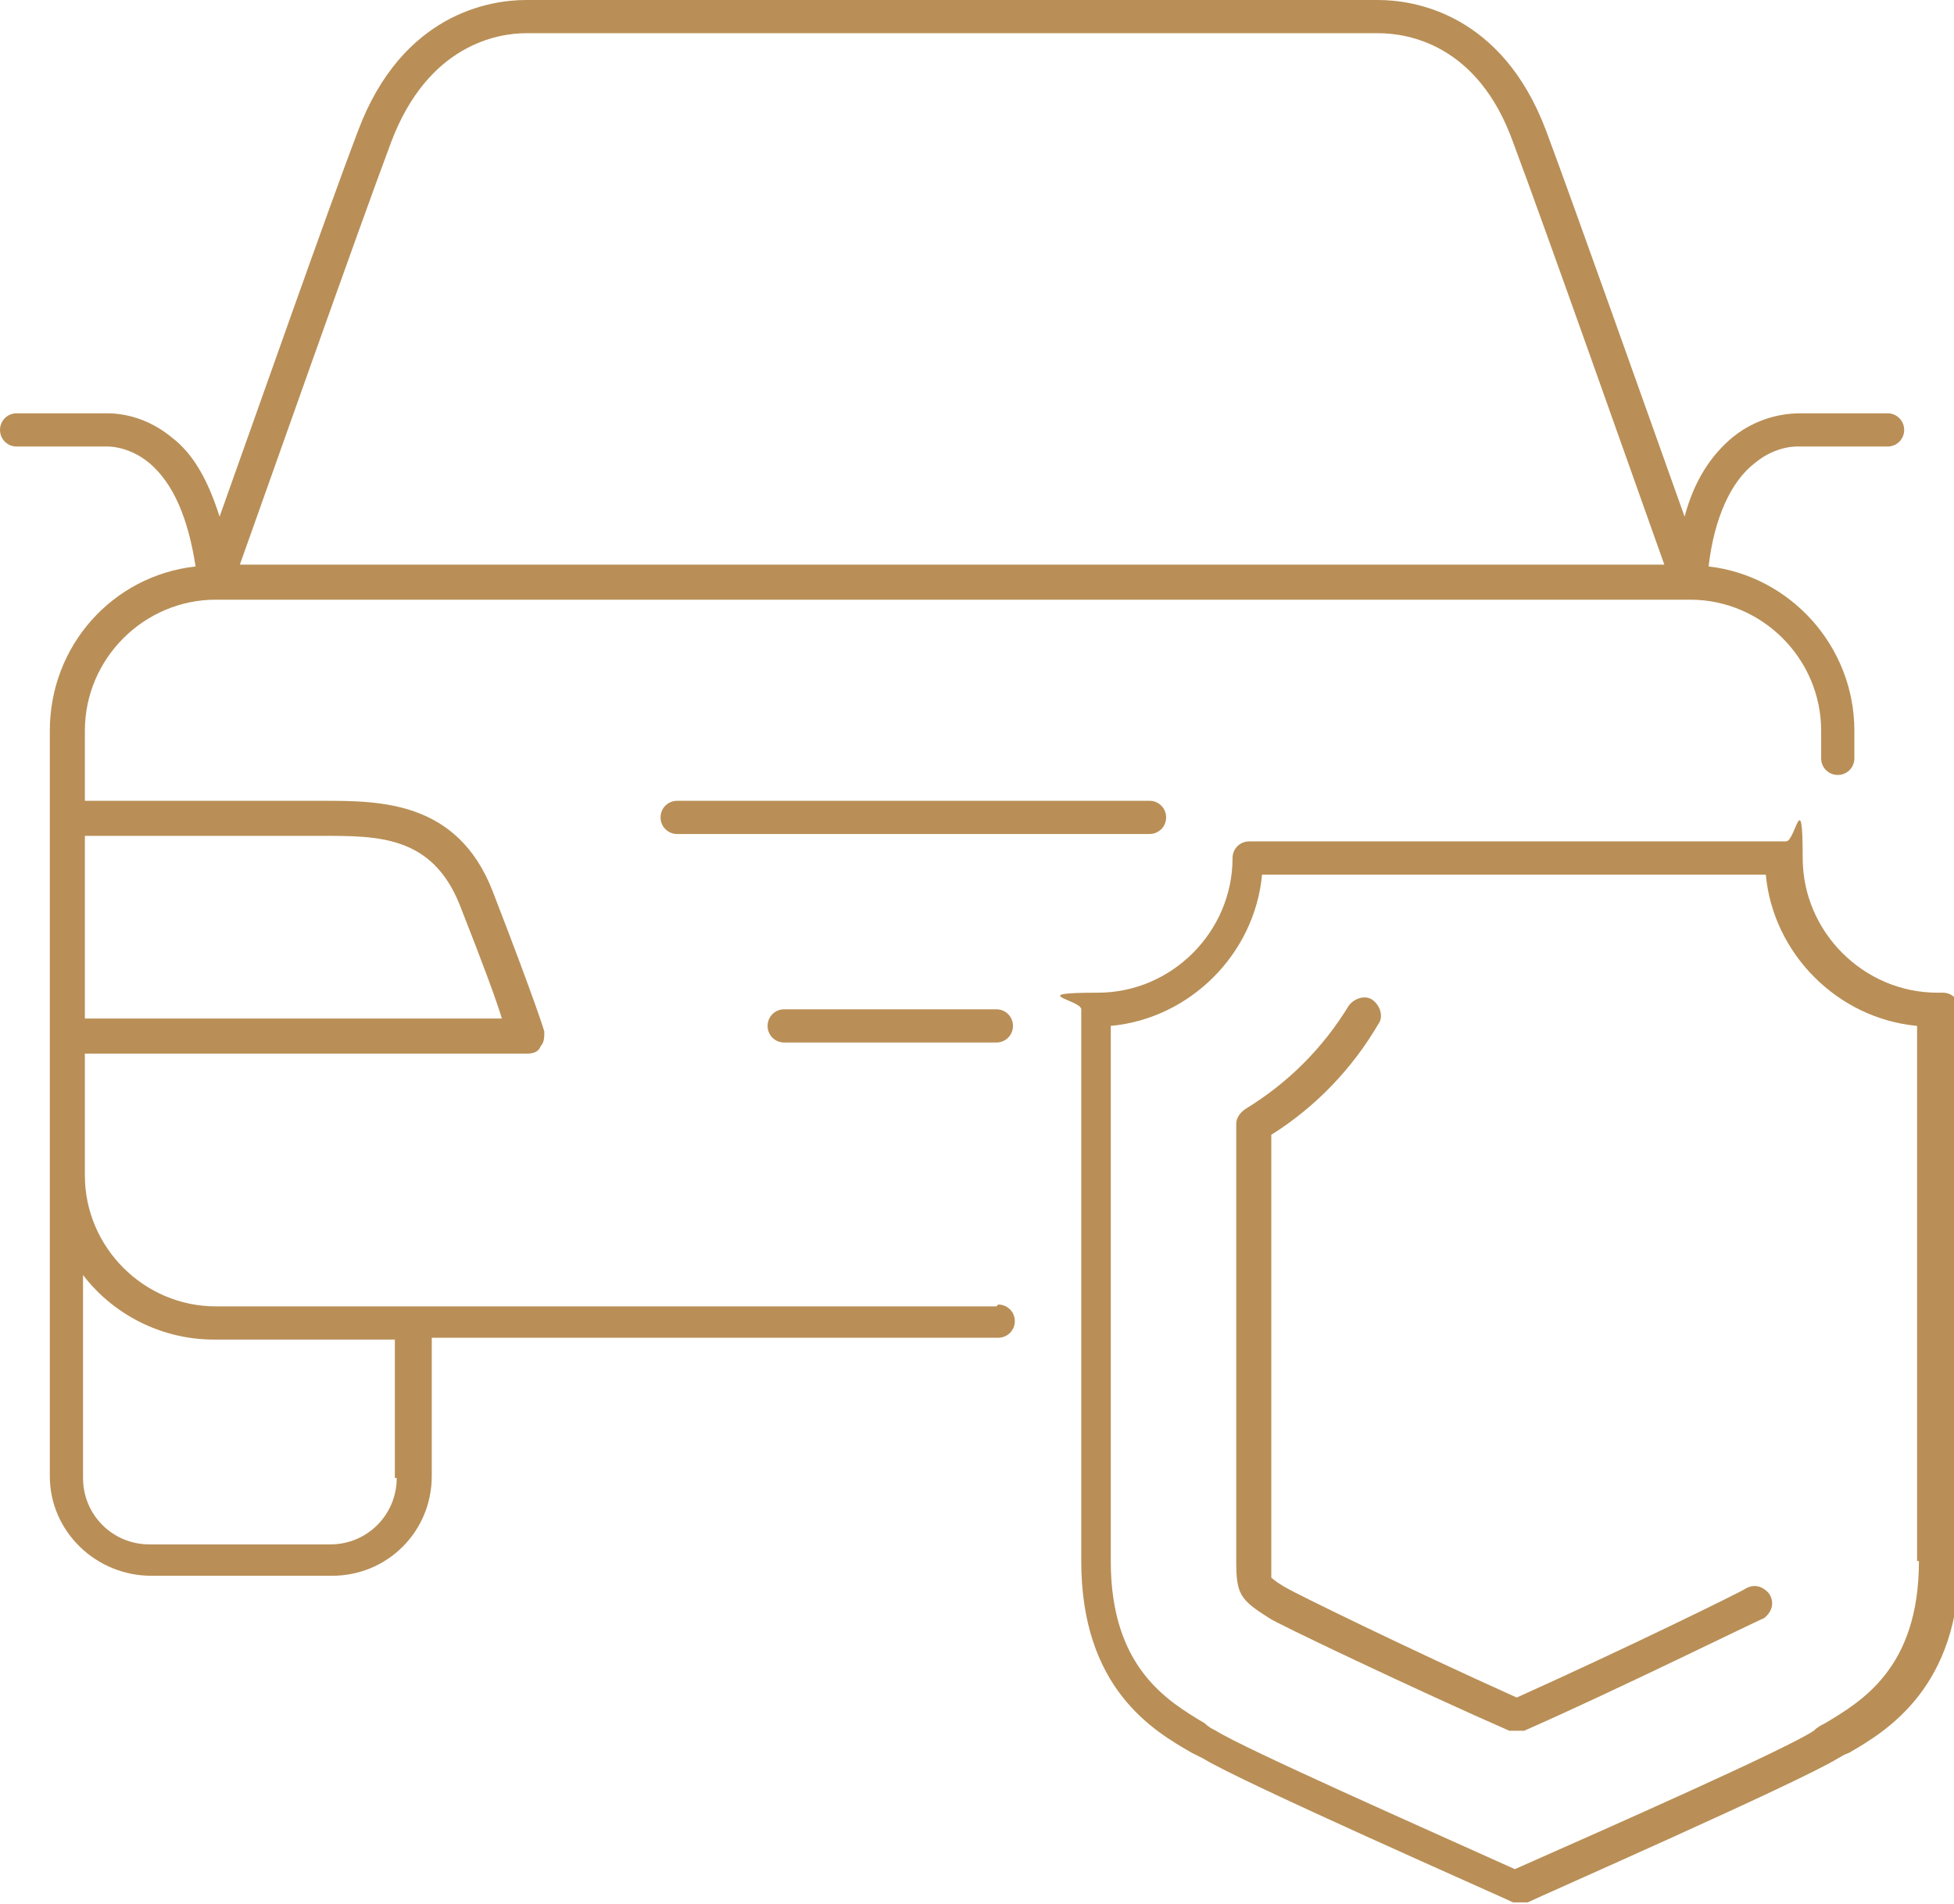 <?xml version="1.0" encoding="UTF-8"?>
<svg id="Layer_2" xmlns="http://www.w3.org/2000/svg" version="1.1" viewBox="0 0 105.9 103.2">
  <!-- Generator: Adobe Illustrator 30.0.0, SVG Export Plug-In . SVG Version: 2.1.1 Build 123)  -->
  <defs>
    <style>
      .st0 {
        fill: #b98f57;
      }
    </style>
  </defs>
  <g id="Layer_2-2">
    <g>
      <path class="st0" d="M36.7,43.4c-.5,0-.9.4-.9.9s.4.9.9.9h25.6c.5,0,.9-.4.9-.9s-.4-.9-.9-.9h-25.6Z"/>
      <path class="st0" d="M54,54.7h-11.5c-.5,0-.9.4-.9.9s.4.9.9.9h11.5c.5,0,.9-.4.9-.9s-.4-.9-.9-.9Z"/>
      <path class="st0" d="M54,70.8H11.7c-3.9,0-7.1-3.2-7.1-7.1v-6.6h24c.3,0,.6-.1.7-.4.2-.2.2-.5.2-.8,0,0-.4-1.4-2.8-7.6-1.9-4.9-6.1-4.9-9.2-4.9H4.6v-3.8c0-3.9,3.2-7.1,7.1-7.1h79.9c3.9,0,7.1,3.2,7.1,7.1v1.5c0,.5.4.9.9.9s.9-.4.9-.9v-1.5c0-4.6-3.5-8.4-7.9-8.9.3-2.6,1.2-4.6,2.5-5.6,1.2-1,2.4-.9,2.4-.9h4.8c.5,0,.9-.4.9-.9s-.4-.9-.9-.9h-4.7c-.4,0-2.1,0-3.7,1.3-1.2,1-2.1,2.4-2.6,4.3-2-5.6-5.9-16.6-7.5-20.9C81.4.7,76.6,0,74.7,0H28.5c-1.9,0-6.7.7-9.1,7.1-1.6,4.2-5.5,15.3-7.5,20.9-.6-1.9-1.4-3.4-2.6-4.3-1.7-1.4-3.4-1.3-3.7-1.3H.9c-.5,0-.9.4-.9.9s.4.9.9.9h4.8s1.2-.1,2.4.9c1.3,1.1,2.1,3,2.5,5.6-4.5.5-7.9,4.3-7.9,8.9v40.4c0,3,2.5,5.4,5.5,5.4h9.8c3,0,5.4-2.4,5.4-5.4v-7.5h30.7c.5,0,.9-.4.9-.9s-.4-.9-.9-.9h0ZM21.2,7.7c2-5.3,5.8-5.9,7.3-5.9h46.2c1.6,0,5.4.6,7.3,5.9,1.8,4.8,6.7,18.7,8.2,22.9H13c1.5-4.2,6.4-18.1,8.2-22.9ZM17.5,45.3c3,0,5.9,0,7.4,3.7,1.3,3.3,2,5.2,2.3,6.2H4.6v-9.9h12.9ZM21.5,80.1c0,2-1.6,3.6-3.6,3.6h-9.8c-2,0-3.6-1.6-3.6-3.6v-11c1.6,2.1,4.2,3.5,7.1,3.5h9.8v7.5h0Z"/>
      <path class="st0" d="M105,53.8c-4,0-7.3-3.3-7.3-7.3s-.4-.9-.9-.9h-29.1c-.5,0-.9.4-.9.9,0,4-3.3,7.3-7.3,7.3s-.9.4-.9.9v29.9c0,6.9,3.9,9.2,6,10.4.2.1.4.2.6.3,2.1,1.3,16.2,7.5,16.8,7.8.1,0,.2,0,.4,0s.3,0,.4,0c.6-.3,14.7-6.5,16.8-7.8.2-.1.3-.2.6-.3,2.1-1.2,6-3.6,6-10.4v-29.9c0-.5-.4-.9-.9-.9h0ZM104,84.6c0,5.8-3.1,7.6-5.1,8.8-.2.1-.4.2-.6.4-1.5,1-11,5.2-16.2,7.5-5.1-2.3-14.6-6.5-16.2-7.5-.2-.1-.4-.2-.6-.4-2-1.2-5.1-3-5.1-8.8v-29c4.3-.4,7.8-3.9,8.2-8.2h27.3c.4,4.3,3.9,7.8,8.2,8.2v29Z"/>
      <path class="st0" d="M94.6,86.1c-.3.2-6.4,3.2-12.4,5.9-6-2.7-12.1-5.7-12.4-5.9-.4-.2-.8-.5-.9-.6,0,0,0-.5,0-.9v-23.1c2.4-1.5,4.4-3.6,5.8-6,.3-.4.1-1-.3-1.3-.4-.3-1-.1-1.3.3-1.4,2.3-3.3,4.2-5.6,5.6-.3.2-.5.5-.5.8v23.7c0,1.8.2,2.1,1.8,3.1.2.2,8.2,4,13,6.1.1,0,.2,0,.4,0s.3,0,.4,0c4.8-2.1,12.7-6,13-6.1.4-.3.6-.8.3-1.3-.3-.4-.8-.6-1.3-.3h0Z"/>
    </g>
  </g>
</svg>